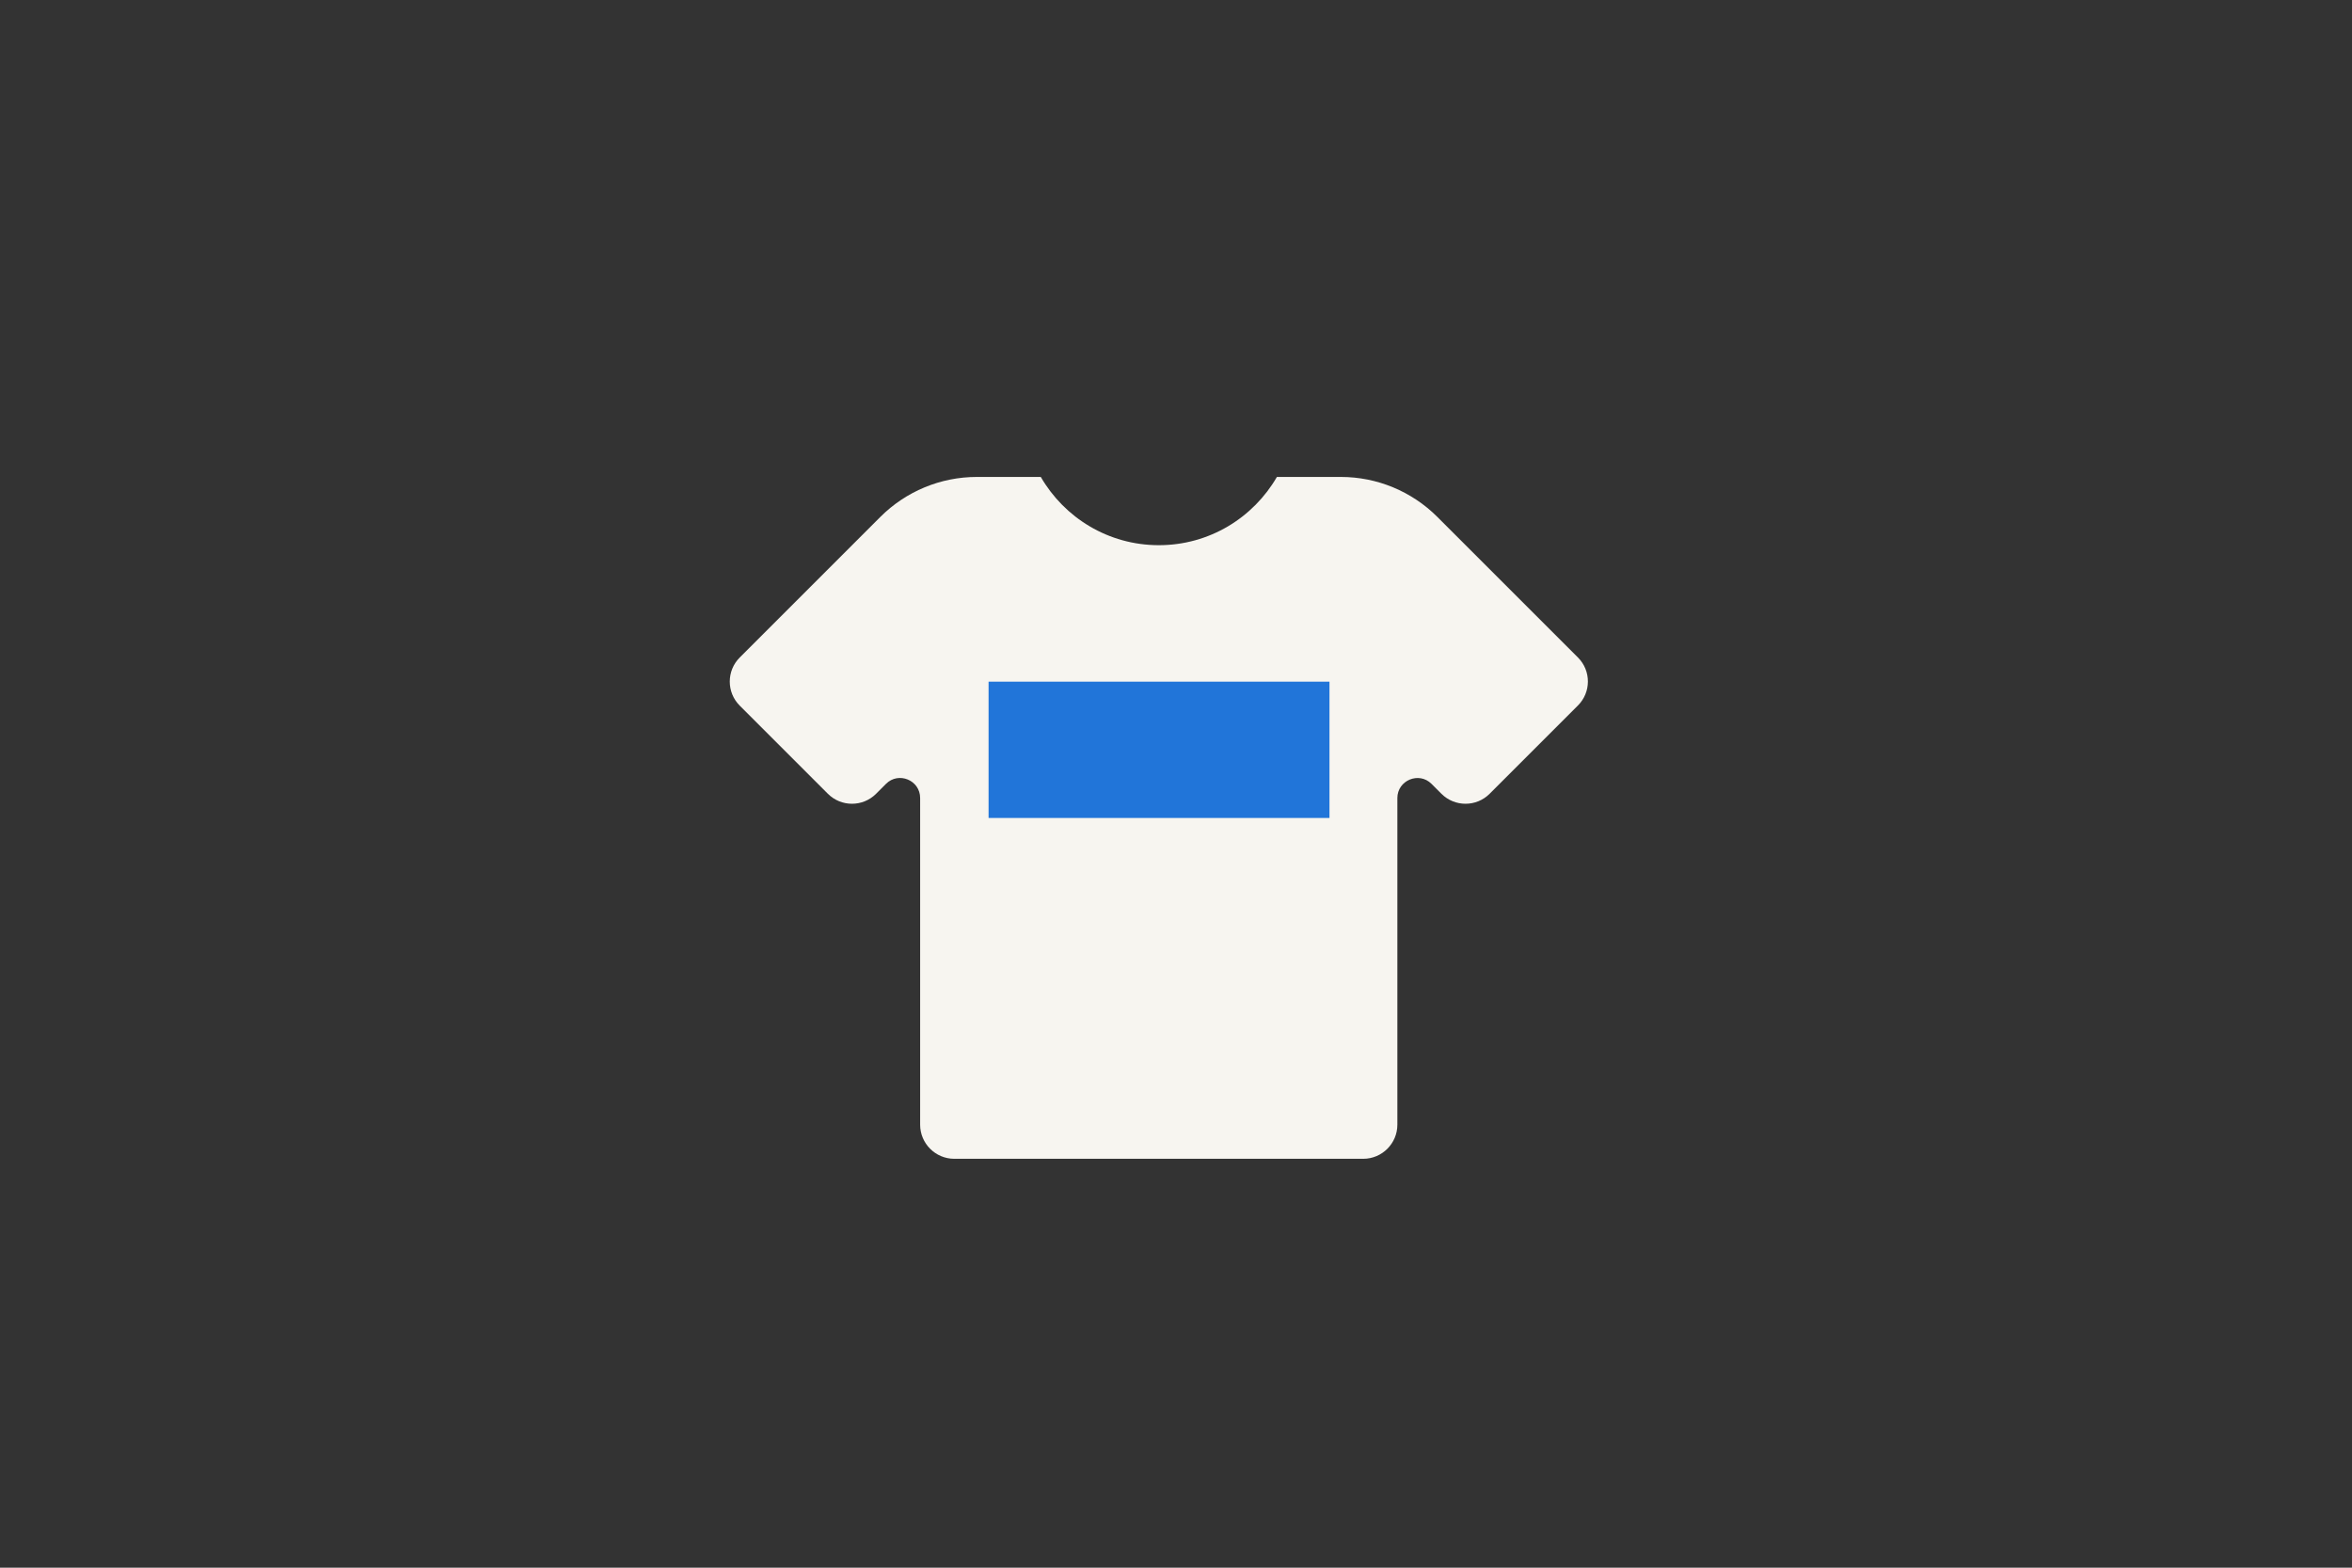 <?xml version="1.0" encoding="utf-8"?>
<!-- Generator: Adobe Illustrator 21.0.0, SVG Export Plug-In . SVG Version: 6.00 Build 0)  -->
<!DOCTYPE svg PUBLIC "-//W3C//DTD SVG 1.1//EN" "http://www.w3.org/Graphics/SVG/1.1/DTD/svg11.dtd">
<svg version="1.1" id="Laag_1" xmlns="http://www.w3.org/2000/svg" xmlns:xlink="http://www.w3.org/1999/xlink" x="0px" y="0px"
	 width="1275px" height="850px" viewBox="0 0 1275 850" style="enable-background:new 0 0 1275 850;" xml:space="preserve">
<rect x="0" y="0" width="1275" height="850" fill="#333333" stroke="none"/>
<style type="text/css">
	.st0{fill:none;}
	.st1{fill:#F7F5F0;}
	.st2{fill:#2175D9;}
</style>
<rect class="st0" width="1275" height="850"/>
<path class="st1" d="M855.4,356.5l-76.2-76.2c-13.9-13.9-32.7-21.7-52.3-21.7h-34.7c-12.8,22.1-36.6,37-64,37s-51.2-14.9-64-37
	h-34.7c-19.6,0-38.4,7.8-52.3,21.7l-76.2,76.2c-7.2,7.2-7.2,18.9,0,26.1l47.8,47.8c7.2,7.2,18.9,7.2,26.1,0l5.4-5.4
	c6.8-6.8,18.5-2,18.5,7.7v177.1c0,10.2,8.3,18.5,18.5,18.5h221.7c10.2,0,18.5-8.3,18.5-18.5V432.7c0-9.6,11.7-14.5,18.5-7.7l5.4,5.4
	c7.2,7.2,18.9,7.2,26.1,0l47.8-47.8C862.6,375.4,862.6,363.7,855.4,356.5z"/>
<rect x="535.9" y="369.6" class="st2" width="184.8" height="73.9"/>
<g>
</g>
<g>
</g>
<g>
</g>
<g>
</g>
<g>
</g>
<g>
</g>
<g>
</g>
<g>
</g>
<g>
</g>
<g>
</g>
<g>
</g>
<g>
</g>
<g>
</g>
<g>
</g>
<g>
</g>
</svg>
